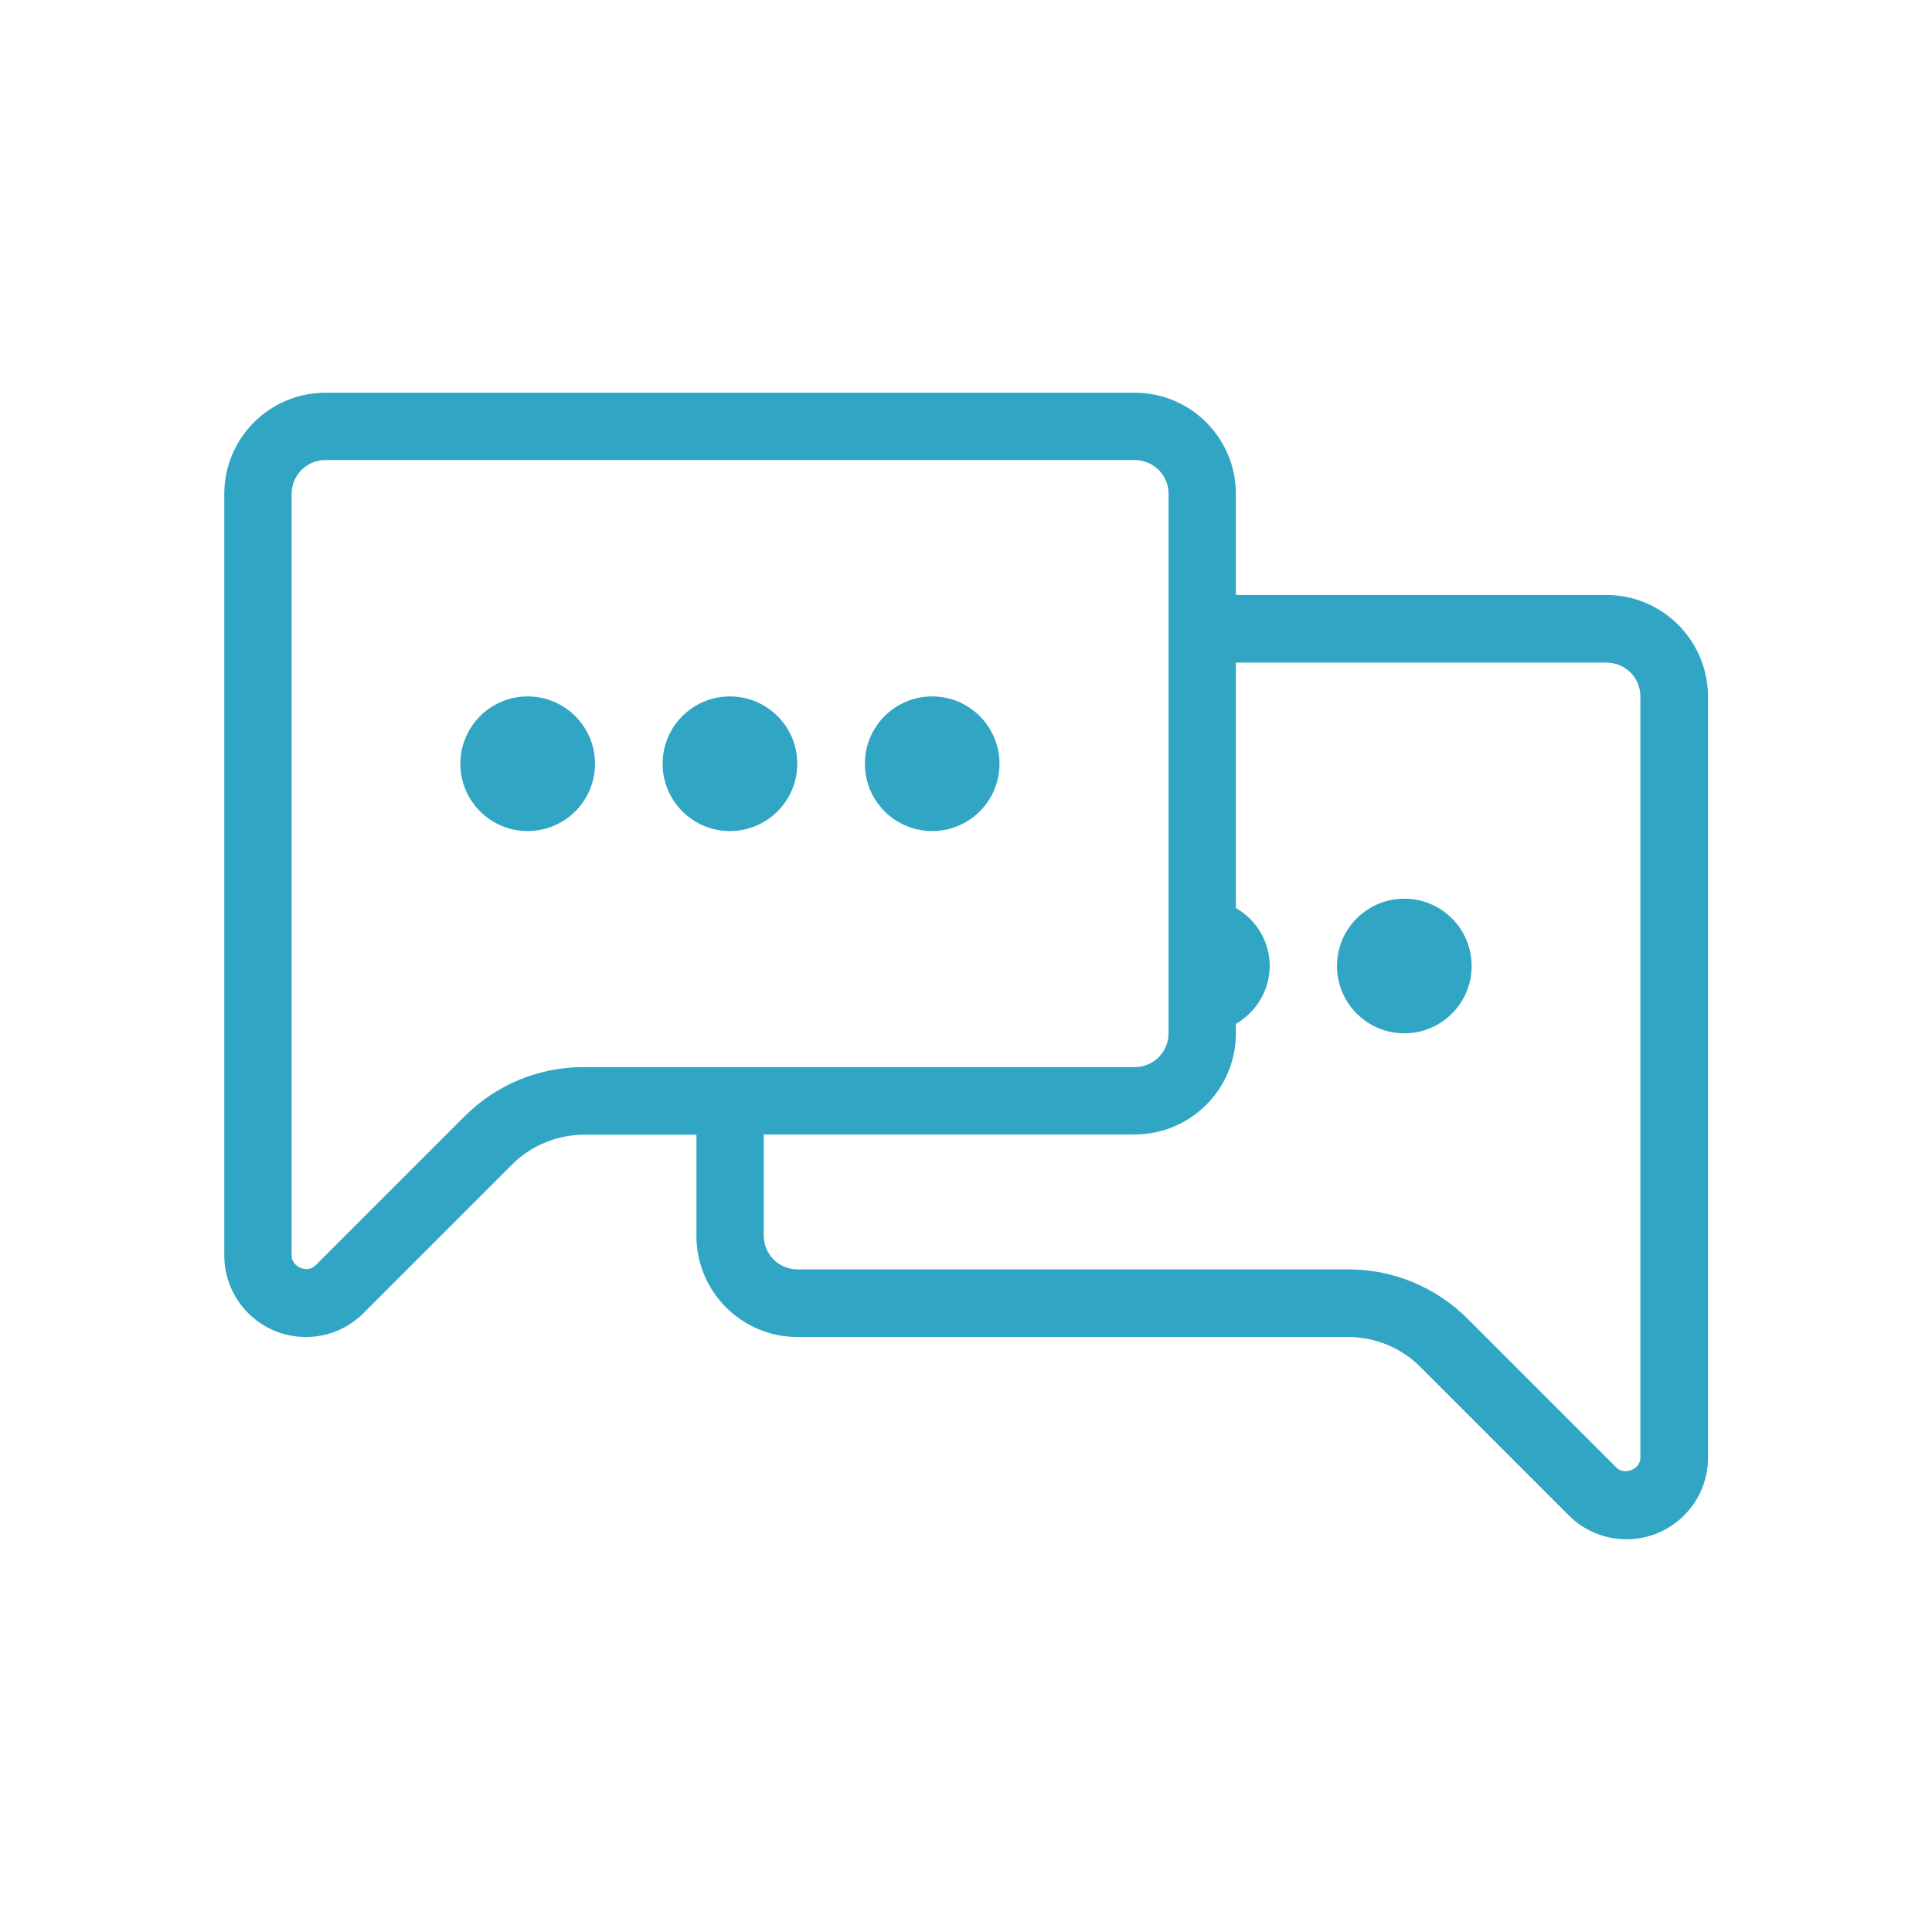 <?xml version="1.0" encoding="utf-8"?>
<!-- Generator: Adobe Illustrator 24.1.1, SVG Export Plug-In . SVG Version: 6.00 Build 0)  -->
<svg version="1.1" id="Layer_1" xmlns="http://www.w3.org/2000/svg" xmlns:xlink="http://www.w3.org/1999/xlink" x="0px" y="0px"
	 viewBox="0 0 64 64" style="enable-background:new 0 0 64 64;" xml:space="preserve">
<style type="text/css">
	.st0{fill:#F6DA71;}
	.st1{fill:#31A5C4;}
	.st2{fill:#7F66A6;}
	.st3{fill:#CC5897;}
</style>
<g>
	<circle class="st1" cx="46.52" cy="32" r="2.23"/>
	<circle class="st1" cx="24.18" cy="25.3" r="2.23"/>
	<circle class="st1" cx="30.88" cy="25.3" r="2.23"/>
	<circle class="st1" cx="17.48" cy="25.3" r="2.23"/>
	<path class="st1" d="M53.22,19.71H40.94v-3.35c0-1.85-1.5-3.35-3.35-3.35H10.78c-1.85,0-3.35,1.5-3.35,3.35v25.23
		c0,1.49,1.21,2.7,2.7,2.7c0.72,0,1.4-0.28,1.91-0.79l4.93-4.93c0.62-0.62,1.49-0.98,2.37-0.98h3.73v3.35c0,1.85,1.5,3.35,3.35,3.35
		h18.25c0.88,0,1.75,0.36,2.37,0.98l4.93,4.93c0.51,0.51,1.19,0.79,1.91,0.79c1.49,0,2.7-1.21,2.7-2.7V23.06
		C56.57,21.22,55.07,19.71,53.22,19.71z M19.33,35.35c-1.49,0-2.89,0.58-3.95,1.64l-4.93,4.93c-0.27,0.27-0.79,0.05-0.79-0.33V16.36
		c0-0.62,0.5-1.12,1.12-1.12h26.81c0.62,0,1.12,0.5,1.12,1.12v17.87c0,0.62-0.5,1.12-1.12,1.12H19.33z M54.34,48.29
		c0,0.38-0.52,0.59-0.79,0.33l-4.93-4.93c-1.05-1.05-2.46-1.64-3.95-1.64H26.42c-0.62,0-1.12-0.5-1.12-1.12v-1.12v-2.23h12.29
		c1.85,0,3.35-1.5,3.35-3.35v-0.31c0.66-0.39,1.12-1.1,1.12-1.92c0-0.82-0.45-1.54-1.12-1.92v-8.13h5.58h6.7
		c0.62,0,1.12,0.5,1.12,1.12V48.29z"/>
</g>
</svg>
